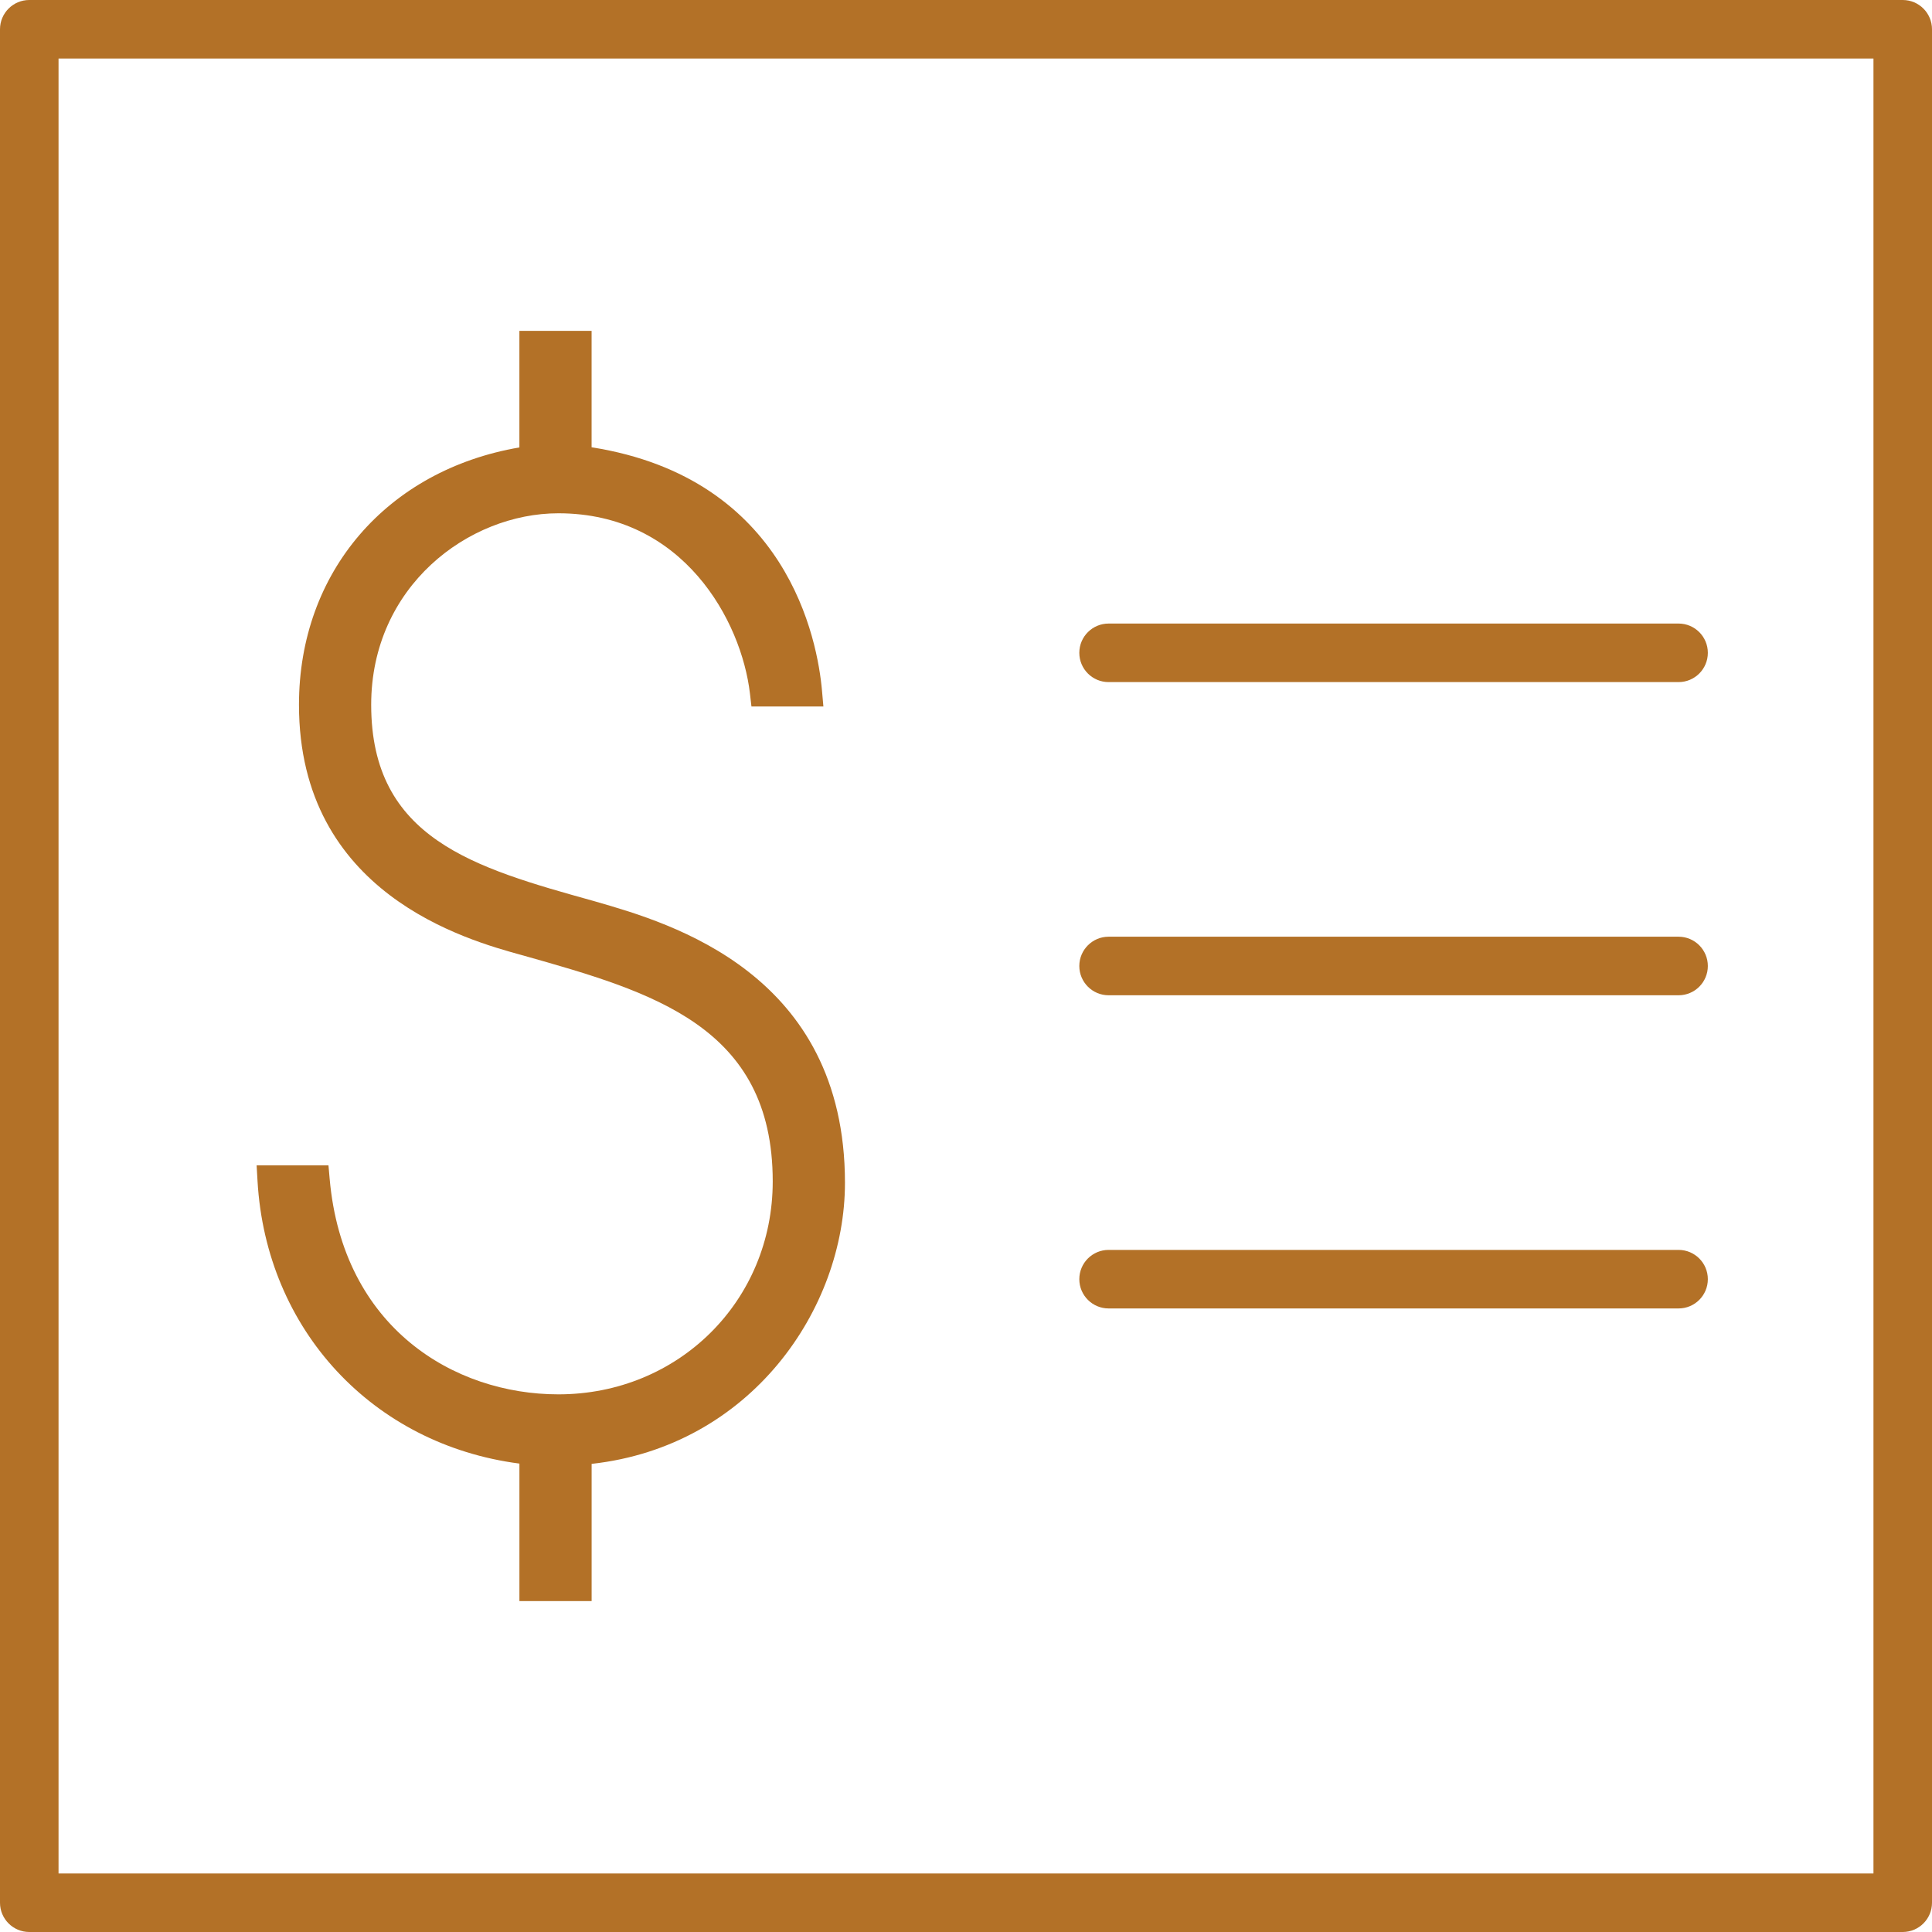 <?xml version="1.0" encoding="UTF-8"?> <svg xmlns="http://www.w3.org/2000/svg" xmlns:xlink="http://www.w3.org/1999/xlink" version="1.1" id="Layer_1" x="0px" y="0px" width="80px" height="80px" viewBox="0 0 80 80" xml:space="preserve"> <path fill="#B37127" d="M45.905,28.244h23.601c0.669,0,1.212-0.543,1.212-1.212s-0.543-1.212-1.212-1.212H45.905 c-0.669,0-1.213,0.542-1.213,1.212S45.236,28.244,45.905,28.244"></path> <path fill="#B37127" d="M45.905,41.212h23.601c0.669,0,1.212-0.543,1.212-1.212s-0.543-1.213-1.212-1.213H45.905 c-0.669,0-1.213,0.544-1.213,1.213S45.236,41.212,45.905,41.212"></path> <path fill="#B37127" d="M45.905,54.18h23.601c0.669,0,1.212-0.542,1.212-1.212s-0.543-1.212-1.212-1.212H45.905 c-0.669,0-1.213,0.542-1.213,1.212S45.236,54.18,45.905,54.18"></path> <path fill="#B37127" d="M78.788,0H1.212C0.543,0,0,0.543,0,1.212v77.576C0,79.457,0.543,80,1.212,80h77.576 C79.457,80,80,79.457,80,78.788V1.212C80,0.543,79.457,0,78.788,0 M77.576,77.576H2.424V2.424h75.152V77.576z"></path> <path fill="#B37127" d="M23.122,57.737c-4.325,0-8.931-2.762-9.472-8.93l-0.049-0.553h-2.975l0.037,0.64 c0.353,6.18,4.78,10.921,10.845,11.71v5.693h2.99v-5.681c6.58-0.729,10.49-6.4,10.49-11.639c0-8.668-7.218-10.75-10.3-11.638 l-0.1-0.029c-4.946-1.379-9.218-2.572-9.218-8.127c0-4.897,4.023-7.929,7.751-7.929c5.181,0,7.583,4.464,7.933,7.465l0.062,0.536 h2.979l-0.058-0.659c-0.183-2.067-1.41-8.793-9.54-10.075v-4.82h-2.99v4.826c-5.482,0.94-9.127,5.162-9.127,10.656 c0,7.82,6.937,9.734,9.213,10.362l0.098,0.027c5.3,1.498,10.306,2.912,10.306,9.346C31.998,53.864,28.099,57.737,23.122,57.737"></path> </svg> 